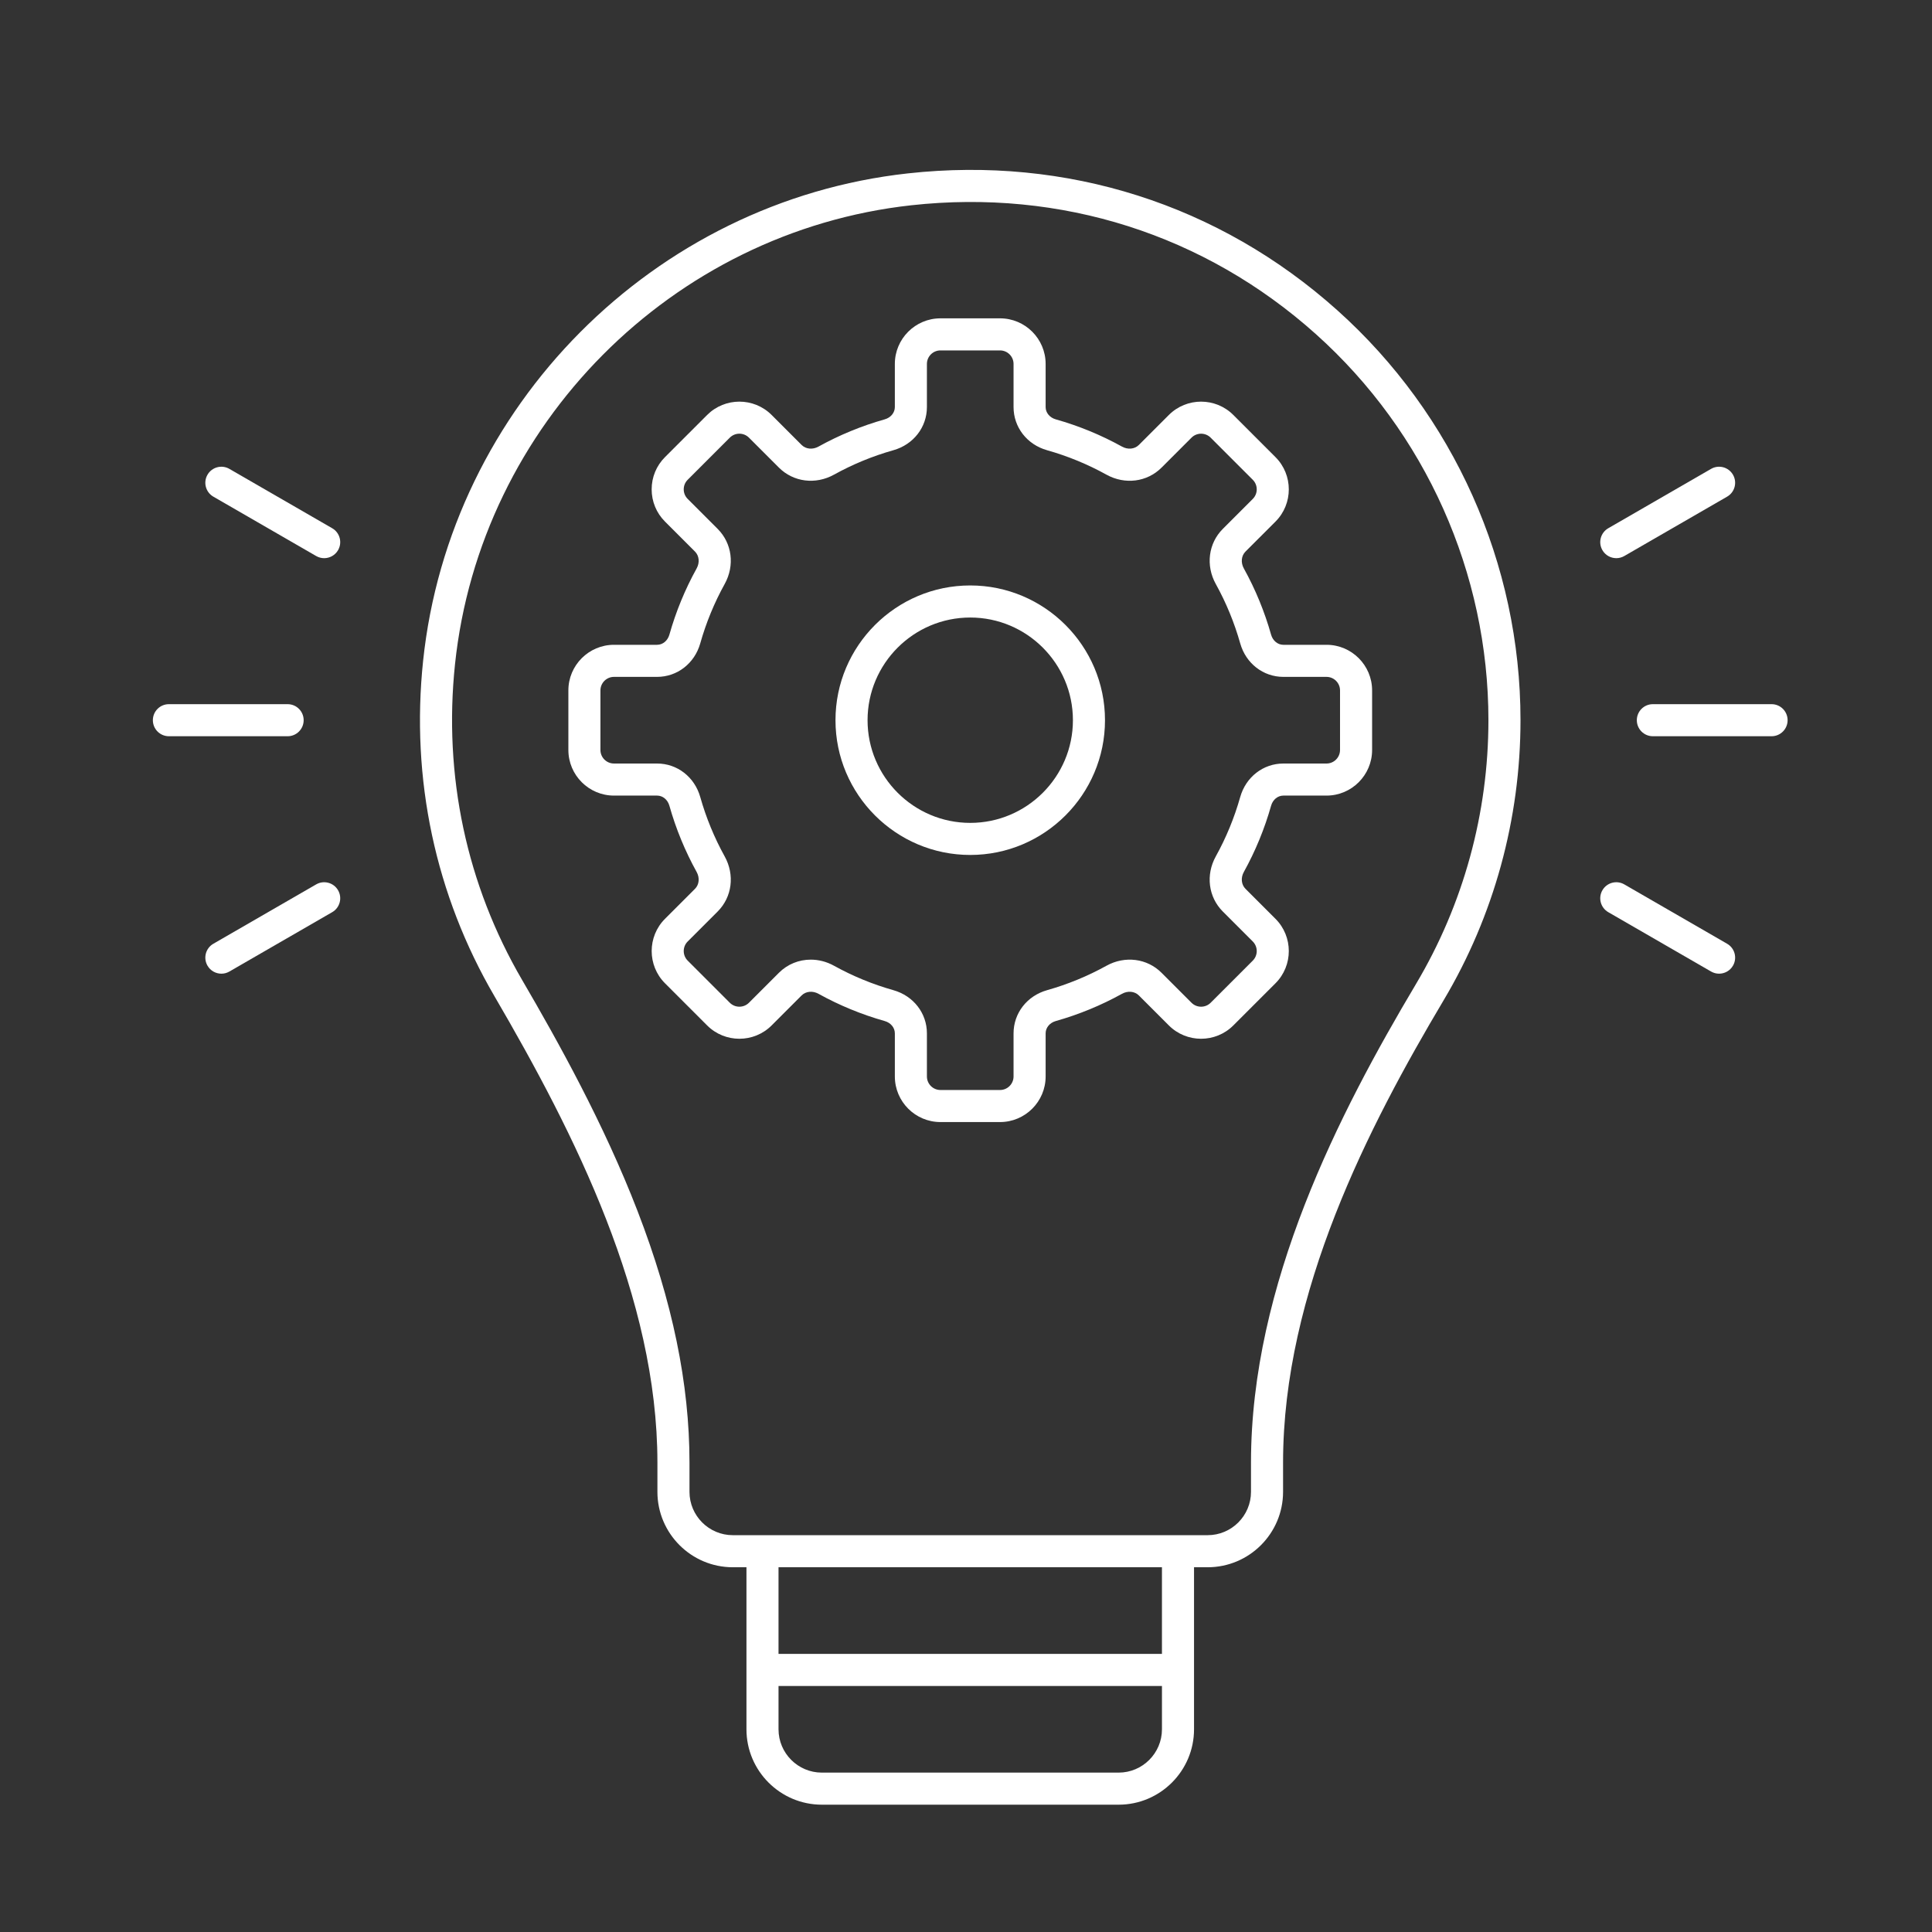 <svg version="1.1" xmlns="http://www.w3.org/2000/svg" xmlns:xlink="http://www.w3.org/1999/xlink" x="0px" y="0px"
	 width="481.89px" height="481.89px" viewBox="0 0 481.89 481.89" enable-background="new 0 0 481.89 481.89" xml:space="preserve">
		<rect x="0" y="0" width="481.89" height="481.89" fill="#333333" stroke="none"/>
		<path fill="#ffffff" d="M333.545,77.375c-29.448-26.379-67.5-38.498-107.135-34.124c-63.367,6.99-114.203,58.122-120.876,121.578
			c-3.1,29.472,3.057,58.402,17.804,83.664c20.095,34.423,40.638,75.163,40.638,116.329v7.286c0,10.369,8.436,18.805,18.805,18.805
			h3.403v40.417c0,10.369,8.437,18.805,18.806,18.805h74.026c10.369,0,18.806-8.436,18.806-18.805v-40.417h3.402
			c10.369,0,18.806-8.436,18.806-18.805v-7.316c0-42.538,21.406-83.969,40.055-115.31c12.539-21.071,19.167-45.224,19.167-69.845
			C379.251,140.668,362.591,103.394,333.545,77.375z M279.015,442.135h-74.026c-5.958,0-10.806-4.847-10.806-10.805v-10.806h95.638
			v10.806C289.821,437.288,284.973,442.135,279.015,442.135z M289.821,412.524h-95.638v-21.611h25.61h70.027V412.524z
			 M353.209,245.391c-19.173,32.222-41.18,74.912-41.18,119.4v7.316c0,5.958-4.848,10.805-10.806,10.805h-7.402h-74.027h-29.61
			h-7.403c-5.958,0-10.805-4.847-10.805-10.805v-7.286c0-19.648-4.237-40.175-12.952-62.753
			c-8.4-21.759-19.791-42.217-28.777-57.609c-13.882-23.781-19.677-51.027-16.755-78.794
			c6.281-59.743,54.14-107.883,113.796-114.464c37.354-4.109,73.189,7.292,100.92,32.132c27.355,24.504,43.044,59.604,43.044,96.304
			C371.251,202.819,365.011,225.556,353.209,245.391z"/>
		<path fill="#ffffff" d="M441.875,175.637h-29.61c-2.209,0-4,1.791-4,4s1.791,4,4,4h29.61c2.209,0,4-1.791,4-4
			S444.084,175.637,441.875,175.637z"/>
		<path fill="#ffffff" d="M75.74,179.637c0-2.209-1.791-4-4-4H42.129c-2.209,0-4,1.791-4,4s1.791,4,4,4H71.74
			C73.949,183.637,75.74,181.846,75.74,179.637z"/>
		<path fill="#ffffff" d="M78.86,220.59l-25.644,14.806c-1.913,1.104-2.568,3.551-1.464,5.464c0.74,1.283,2.085,2.001,3.468,2.001
			c0.679,0,1.366-0.173,1.996-0.537l25.644-14.806c1.913-1.104,2.568-3.551,1.464-5.464C83.22,220.141,80.773,219.483,78.86,220.59z
			"/>
		<path fill="#ffffff" d="M430.787,235.395l-25.644-14.806c-1.914-1.106-4.36-0.448-5.464,1.464
			c-1.104,1.913-0.449,4.359,1.464,5.464l25.644,14.806c0.63,0.364,1.317,0.537,1.996,0.537c1.383,0,2.728-0.718,3.468-2.001
			C433.355,238.946,432.7,236.5,430.787,235.395z"/>
		<path fill="#ffffff" d="M403.147,139.222c0.679,0,1.366-0.173,1.996-0.537l25.644-14.806c1.913-1.104,2.568-3.551,1.464-5.464
			c-1.104-1.913-3.55-2.57-5.464-1.464l-25.644,14.806c-1.913,1.104-2.568,3.551-1.464,5.464
			C400.42,138.505,401.764,139.222,403.147,139.222z"/>
		<path fill="#ffffff" d="M82.86,131.758l-25.644-14.806c-1.913-1.106-4.359-0.449-5.464,1.464s-0.449,4.359,1.464,5.464
			l25.644,14.806c0.63,0.364,1.317,0.537,1.996,0.537c1.383,0,2.728-0.718,3.468-2.001C85.428,135.308,84.773,132.862,82.86,131.758
			z"/>
		<path fill="#ffffff" d="M242.002,146.026c-18.533,0-33.61,15.078-33.61,33.611s15.077,33.61,33.61,33.61
			s33.611-15.077,33.611-33.61S260.535,146.026,242.002,146.026z M242.002,205.248c-14.122,0-25.61-11.488-25.61-25.61
			s11.488-25.611,25.61-25.611s25.611,11.489,25.611,25.611S256.124,205.248,242.002,205.248z"/>
		<path fill="#ffffff" d="M320.109,160.832c-1.408,0-2.641-1.016-3.067-2.527c-1.626-5.759-3.912-11.315-6.794-16.515
			c-0.812-1.463-0.646-3.157,0.411-4.215l7.475-7.474c4.435-4.436,4.434-11.652-0.001-16.087l-10.508-10.508
			c-4.436-4.436-11.652-4.436-16.086,0l-7.476,7.474c-1.057,1.058-2.75,1.223-4.214,0.412c-5.195-2.881-10.752-5.166-16.515-6.795
			c-1.512-0.427-2.527-1.659-2.527-3.066V90.777c0-6.272-5.103-11.375-11.375-11.375h-14.86c-6.272,0-11.375,5.103-11.375,11.375
			v10.753c0,1.408-1.016,2.641-2.528,3.067c-5.762,1.628-11.318,3.914-16.515,6.794c-1.463,0.812-3.157,0.646-4.215-0.411
			l-7.474-7.475c-4.436-4.434-11.651-4.433-16.087,0.001l-10.507,10.507c-2.149,2.148-3.332,5.005-3.332,8.044
			s1.183,5.896,3.332,8.044l7.474,7.474c1.057,1.058,1.222,2.751,0.41,4.216c-2.881,5.198-5.167,10.755-6.794,16.514
			c-0.427,1.512-1.659,2.527-3.067,2.527h-10.752c-6.272,0-11.376,5.104-11.376,11.376v14.859c0,6.272,5.104,11.376,11.376,11.376
			h10.752c1.408,0,2.641,1.016,3.067,2.527c1.627,5.758,3.913,11.314,6.794,16.515c0.812,1.464,0.646,3.157-0.41,4.215l-7.474,7.474
			c-4.436,4.435-4.436,11.652,0,16.087l10.507,10.509c4.436,4.434,11.65,4.433,16.088-0.001l7.473-7.475
			c1.058-1.056,2.749-1.223,4.216-0.41c5.199,2.881,10.756,5.167,16.515,6.794c1.512,0.427,2.527,1.659,2.527,3.067v10.752
			c0,6.272,5.103,11.376,11.375,11.376h14.86c6.272,0,11.375-5.104,11.375-11.376v-10.752c0-1.408,1.016-2.641,2.528-3.067
			c5.758-1.627,11.314-3.913,16.514-6.794c1.464-0.812,3.157-0.646,4.215,0.41l7.475,7.475c4.434,4.436,11.652,4.436,16.086,0
			l10.509-10.508c4.434-4.436,4.434-11.651-0.001-16.087l-7.474-7.474c-1.058-1.058-1.223-2.752-0.412-4.215
			c2.883-5.2,5.169-10.757,6.795-16.516c0.427-1.511,1.659-2.526,3.067-2.526h10.753c6.272,0,11.375-5.104,11.375-11.376v-14.859
			c0-6.272-5.103-11.376-11.375-11.376H320.109z M334.237,172.208v14.859c0,1.861-1.514,3.376-3.375,3.376h-10.753
			c-5.028,0-9.355,3.356-10.767,8.353c-1.459,5.166-3.508,10.149-6.093,14.811c-2.559,4.617-1.854,10.144,1.753,13.75l7.473,7.474
			c1.316,1.316,1.316,3.458,0.001,4.774l-10.508,10.508c-1.316,1.314-3.457,1.314-4.773,0l-7.474-7.475
			c-3.605-3.606-9.133-4.311-13.75-1.752c-4.661,2.583-9.645,4.633-14.811,6.093c-4.996,1.411-8.354,5.737-8.354,10.767v10.752
			c0,1.861-1.514,3.376-3.375,3.376h-14.86c-1.861,0-3.375-1.515-3.375-3.376v-10.752c0-5.029-3.357-9.355-8.353-10.767
			c-5.167-1.459-10.15-3.51-14.812-6.093c-1.853-1.026-3.85-1.527-5.812-1.527c-2.93,0-5.778,1.119-7.938,3.279l-7.474,7.474
			c-1.316,1.314-3.458,1.315-4.774,0.001l-10.507-10.508c-1.315-1.316-1.315-3.458,0-4.774l7.474-7.474
			c3.607-3.606,4.311-9.132,1.752-13.749c-2.583-4.662-4.634-9.646-6.093-14.812c-1.411-4.996-5.738-8.353-10.767-8.353h-10.752
			c-1.861,0-3.376-1.515-3.376-3.376v-14.859c0-1.861,1.515-3.376,3.376-3.376h10.752c5.029,0,9.355-3.357,10.767-8.353
			c1.46-5.167,3.51-10.15,6.093-14.811c2.559-4.618,1.855-10.144-1.752-13.75l-7.474-7.474c-0.638-0.638-0.988-1.486-0.988-2.388
			s0.351-1.749,0.988-2.387l10.507-10.507c1.314-1.316,3.456-1.317,4.774-0.001l7.474,7.474c3.605,3.607,9.131,4.312,13.75,1.752
			c4.657-2.582,9.641-4.632,14.811-6.092c4.996-1.411,8.354-5.737,8.354-10.767V90.777c0-1.861,1.514-3.375,3.375-3.375h14.86
			c1.861,0,3.375,1.514,3.375,3.375v10.754c0,5.028,3.357,9.354,8.353,10.766c5.17,1.461,10.153,3.511,14.811,6.093
			c4.619,2.56,10.144,1.855,13.75-1.753l7.475-7.474c1.316-1.314,3.457-1.314,4.773,0l10.508,10.508
			c1.315,1.316,1.315,3.458,0,4.774l-7.474,7.474c-3.607,3.606-4.312,9.133-1.752,13.75c2.583,4.661,4.633,9.644,6.092,14.81
			c1.411,4.996,5.737,8.354,10.767,8.354h10.753C332.723,168.832,334.237,170.346,334.237,172.208z"/>
</svg>
